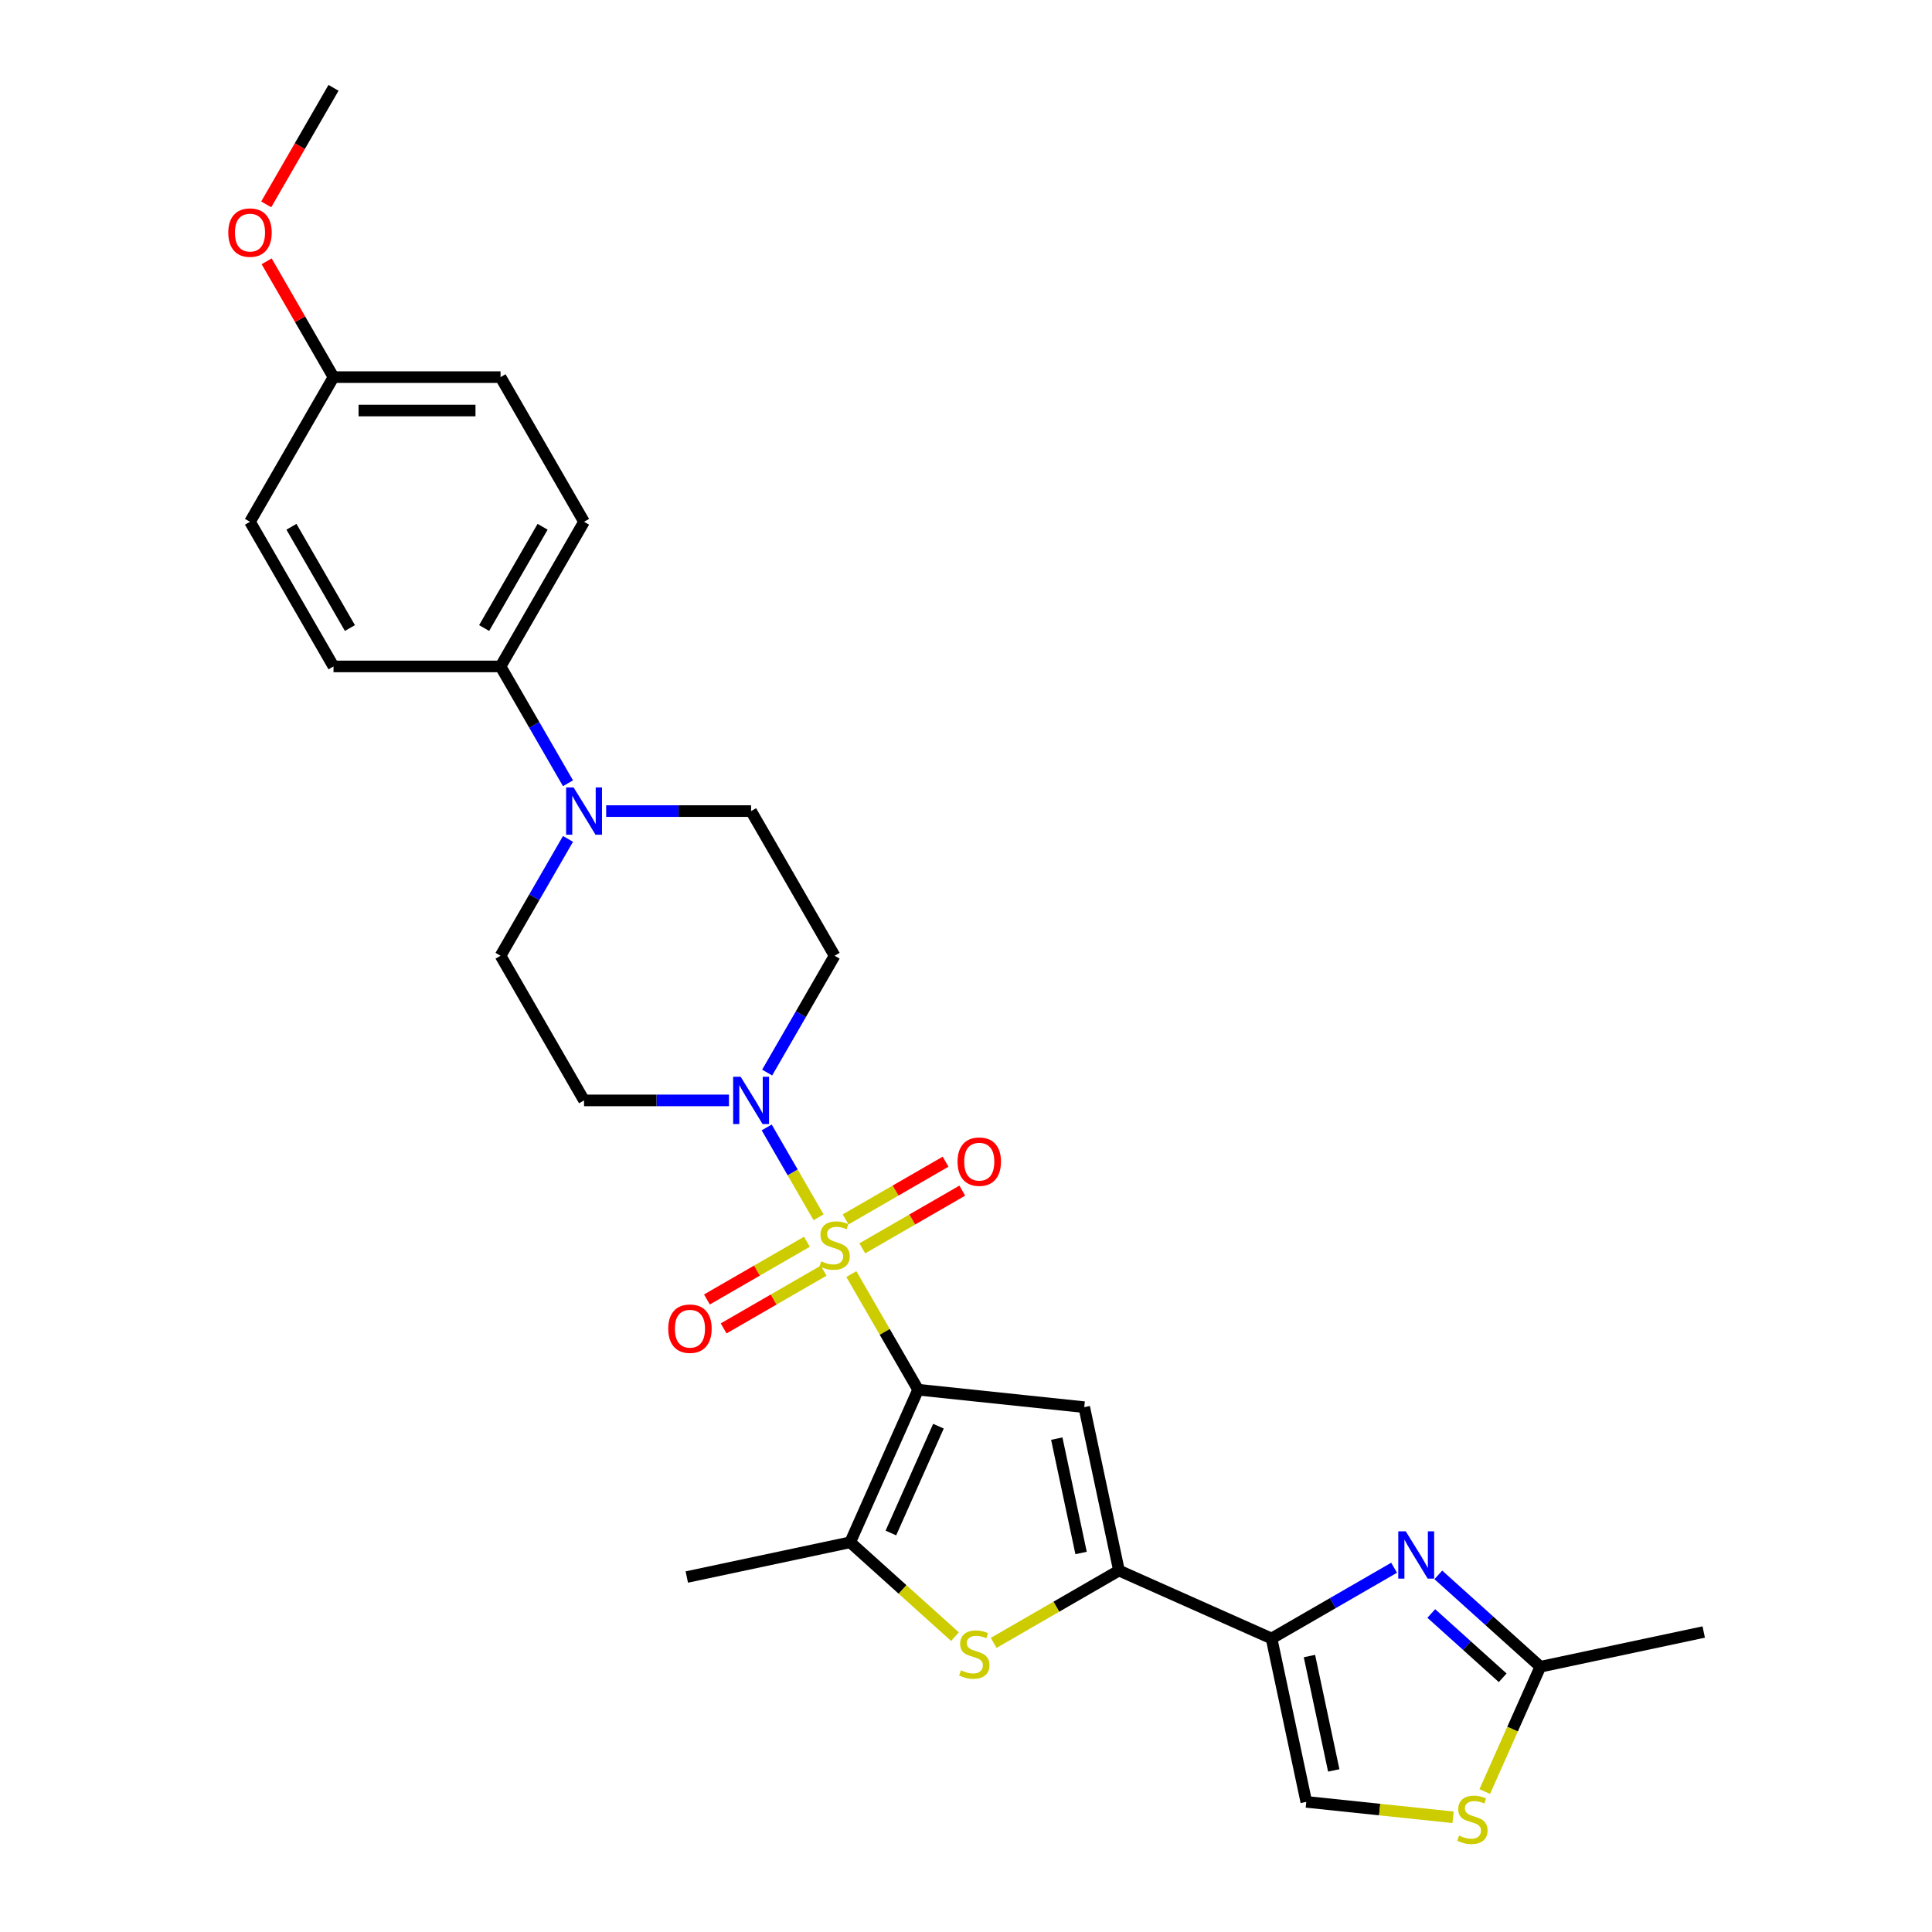 <?xml version='1.0' encoding='iso-8859-1'?>
<svg version='1.1' baseProfile='full'
              xmlns='http://www.w3.org/2000/svg'
                      xmlns:rdkit='http://www.rdkit.org/xml'
                      xmlns:xlink='http://www.w3.org/1999/xlink'
                  xml:space='preserve'
width='1000px' height='1000px' viewBox='0 0 1000 1000'>
<!-- END OF HEADER -->
<rect style='opacity:1.0;fill:#FFFFFF;stroke:none' width='1000' height='1000' x='0' y='0'> </rect>
<path class='bond-0' d='M 440.665,659.463 L 457.941,689.386' style='fill:none;fill-rule:evenodd;stroke:#CCCC00;stroke-width:6px;stroke-linecap:butt;stroke-linejoin:miter;stroke-opacity:1' />
<path class='bond-0' d='M 457.941,689.386 L 475.218,719.309' style='fill:none;fill-rule:evenodd;stroke:#000000;stroke-width:6px;stroke-linecap:butt;stroke-linejoin:miter;stroke-opacity:1' />
<path class='bond-5' d='M 423.694,630.068 L 410.266,606.81' style='fill:none;fill-rule:evenodd;stroke:#CCCC00;stroke-width:6px;stroke-linecap:butt;stroke-linejoin:miter;stroke-opacity:1' />
<path class='bond-5' d='M 410.266,606.81 L 396.838,583.553' style='fill:none;fill-rule:evenodd;stroke:#0000FF;stroke-width:6px;stroke-linecap:butt;stroke-linejoin:miter;stroke-opacity:1' />
<path class='bond-12' d='M 446.324,646.144 L 472.199,631.205' style='fill:none;fill-rule:evenodd;stroke:#CCCC00;stroke-width:6px;stroke-linecap:butt;stroke-linejoin:miter;stroke-opacity:1' />
<path class='bond-12' d='M 472.199,631.205 L 498.074,616.266' style='fill:none;fill-rule:evenodd;stroke:#FF0000;stroke-width:6px;stroke-linecap:butt;stroke-linejoin:miter;stroke-opacity:1' />
<path class='bond-12' d='M 437.679,631.169 L 463.553,616.23' style='fill:none;fill-rule:evenodd;stroke:#CCCC00;stroke-width:6px;stroke-linecap:butt;stroke-linejoin:miter;stroke-opacity:1' />
<path class='bond-12' d='M 463.553,616.23 L 489.428,601.292' style='fill:none;fill-rule:evenodd;stroke:#FF0000;stroke-width:6px;stroke-linecap:butt;stroke-linejoin:miter;stroke-opacity:1' />
<path class='bond-13' d='M 417.655,642.729 L 391.781,657.668' style='fill:none;fill-rule:evenodd;stroke:#CCCC00;stroke-width:6px;stroke-linecap:butt;stroke-linejoin:miter;stroke-opacity:1' />
<path class='bond-13' d='M 391.781,657.668 L 365.906,672.607' style='fill:none;fill-rule:evenodd;stroke:#FF0000;stroke-width:6px;stroke-linecap:butt;stroke-linejoin:miter;stroke-opacity:1' />
<path class='bond-13' d='M 426.301,657.704 L 400.426,672.643' style='fill:none;fill-rule:evenodd;stroke:#CCCC00;stroke-width:6px;stroke-linecap:butt;stroke-linejoin:miter;stroke-opacity:1' />
<path class='bond-13' d='M 400.426,672.643 L 374.551,687.582' style='fill:none;fill-rule:evenodd;stroke:#FF0000;stroke-width:6px;stroke-linecap:butt;stroke-linejoin:miter;stroke-opacity:1' />
<path class='bond-1' d='M 475.218,719.309 L 561.2,728.346' style='fill:none;fill-rule:evenodd;stroke:#000000;stroke-width:6px;stroke-linecap:butt;stroke-linejoin:miter;stroke-opacity:1' />
<path class='bond-4' d='M 475.218,719.309 L 440.053,798.29' style='fill:none;fill-rule:evenodd;stroke:#000000;stroke-width:6px;stroke-linecap:butt;stroke-linejoin:miter;stroke-opacity:1' />
<path class='bond-4' d='M 485.739,738.189 L 461.124,793.476' style='fill:none;fill-rule:evenodd;stroke:#000000;stroke-width:6px;stroke-linecap:butt;stroke-linejoin:miter;stroke-opacity:1' />
<path class='bond-2' d='M 561.2,728.346 L 579.175,812.913' style='fill:none;fill-rule:evenodd;stroke:#000000;stroke-width:6px;stroke-linecap:butt;stroke-linejoin:miter;stroke-opacity:1' />
<path class='bond-2' d='M 546.983,744.626 L 559.565,803.823' style='fill:none;fill-rule:evenodd;stroke:#000000;stroke-width:6px;stroke-linecap:butt;stroke-linejoin:miter;stroke-opacity:1' />
<path class='bond-3' d='M 579.175,812.913 L 658.156,848.077' style='fill:none;fill-rule:evenodd;stroke:#000000;stroke-width:6px;stroke-linecap:butt;stroke-linejoin:miter;stroke-opacity:1' />
<path class='bond-29' d='M 579.175,812.913 L 546.744,831.637' style='fill:none;fill-rule:evenodd;stroke:#000000;stroke-width:6px;stroke-linecap:butt;stroke-linejoin:miter;stroke-opacity:1' />
<path class='bond-29' d='M 546.744,831.637 L 514.314,850.36' style='fill:none;fill-rule:evenodd;stroke:#CCCC00;stroke-width:6px;stroke-linecap:butt;stroke-linejoin:miter;stroke-opacity:1' />
<path class='bond-7' d='M 658.156,848.077 L 689.869,829.768' style='fill:none;fill-rule:evenodd;stroke:#000000;stroke-width:6px;stroke-linecap:butt;stroke-linejoin:miter;stroke-opacity:1' />
<path class='bond-7' d='M 689.869,829.768 L 721.582,811.458' style='fill:none;fill-rule:evenodd;stroke:#0000FF;stroke-width:6px;stroke-linecap:butt;stroke-linejoin:miter;stroke-opacity:1' />
<path class='bond-9' d='M 658.156,848.077 L 676.131,932.644' style='fill:none;fill-rule:evenodd;stroke:#000000;stroke-width:6px;stroke-linecap:butt;stroke-linejoin:miter;stroke-opacity:1' />
<path class='bond-9' d='M 677.765,857.167 L 690.348,916.364' style='fill:none;fill-rule:evenodd;stroke:#000000;stroke-width:6px;stroke-linecap:butt;stroke-linejoin:miter;stroke-opacity:1' />
<path class='bond-6' d='M 440.053,798.29 L 467.172,822.708' style='fill:none;fill-rule:evenodd;stroke:#000000;stroke-width:6px;stroke-linecap:butt;stroke-linejoin:miter;stroke-opacity:1' />
<path class='bond-6' d='M 467.172,822.708 L 494.29,847.126' style='fill:none;fill-rule:evenodd;stroke:#CCCC00;stroke-width:6px;stroke-linecap:butt;stroke-linejoin:miter;stroke-opacity:1' />
<path class='bond-24' d='M 440.053,798.29 L 355.487,816.266' style='fill:none;fill-rule:evenodd;stroke:#000000;stroke-width:6px;stroke-linecap:butt;stroke-linejoin:miter;stroke-opacity:1' />
<path class='bond-14' d='M 397.078,555.16 L 414.534,524.926' style='fill:none;fill-rule:evenodd;stroke:#0000FF;stroke-width:6px;stroke-linecap:butt;stroke-linejoin:miter;stroke-opacity:1' />
<path class='bond-14' d='M 414.534,524.926 L 431.99,494.691' style='fill:none;fill-rule:evenodd;stroke:#000000;stroke-width:6px;stroke-linecap:butt;stroke-linejoin:miter;stroke-opacity:1' />
<path class='bond-15' d='M 377.315,569.564 L 339.811,569.564' style='fill:none;fill-rule:evenodd;stroke:#0000FF;stroke-width:6px;stroke-linecap:butt;stroke-linejoin:miter;stroke-opacity:1' />
<path class='bond-15' d='M 339.811,569.564 L 302.306,569.564' style='fill:none;fill-rule:evenodd;stroke:#000000;stroke-width:6px;stroke-linecap:butt;stroke-linejoin:miter;stroke-opacity:1' />
<path class='bond-10' d='M 744.475,815.156 L 770.877,838.928' style='fill:none;fill-rule:evenodd;stroke:#0000FF;stroke-width:6px;stroke-linecap:butt;stroke-linejoin:miter;stroke-opacity:1' />
<path class='bond-10' d='M 770.877,838.928 L 797.278,862.7' style='fill:none;fill-rule:evenodd;stroke:#000000;stroke-width:6px;stroke-linecap:butt;stroke-linejoin:miter;stroke-opacity:1' />
<path class='bond-10' d='M 740.826,835.138 L 759.307,851.778' style='fill:none;fill-rule:evenodd;stroke:#0000FF;stroke-width:6px;stroke-linecap:butt;stroke-linejoin:miter;stroke-opacity:1' />
<path class='bond-10' d='M 759.307,851.778 L 777.787,868.418' style='fill:none;fill-rule:evenodd;stroke:#000000;stroke-width:6px;stroke-linecap:butt;stroke-linejoin:miter;stroke-opacity:1' />
<path class='bond-8' d='M 293.991,434.222 L 276.535,464.456' style='fill:none;fill-rule:evenodd;stroke:#0000FF;stroke-width:6px;stroke-linecap:butt;stroke-linejoin:miter;stroke-opacity:1' />
<path class='bond-8' d='M 276.535,464.456 L 259.079,494.691' style='fill:none;fill-rule:evenodd;stroke:#000000;stroke-width:6px;stroke-linecap:butt;stroke-linejoin:miter;stroke-opacity:1' />
<path class='bond-16' d='M 293.991,405.415 L 276.535,375.18' style='fill:none;fill-rule:evenodd;stroke:#0000FF;stroke-width:6px;stroke-linecap:butt;stroke-linejoin:miter;stroke-opacity:1' />
<path class='bond-16' d='M 276.535,375.18 L 259.079,344.946' style='fill:none;fill-rule:evenodd;stroke:#000000;stroke-width:6px;stroke-linecap:butt;stroke-linejoin:miter;stroke-opacity:1' />
<path class='bond-28' d='M 313.753,419.818 L 351.258,419.818' style='fill:none;fill-rule:evenodd;stroke:#0000FF;stroke-width:6px;stroke-linecap:butt;stroke-linejoin:miter;stroke-opacity:1' />
<path class='bond-28' d='M 351.258,419.818 L 388.762,419.818' style='fill:none;fill-rule:evenodd;stroke:#000000;stroke-width:6px;stroke-linecap:butt;stroke-linejoin:miter;stroke-opacity:1' />
<path class='bond-11' d='M 676.131,932.644 L 714.116,936.636' style='fill:none;fill-rule:evenodd;stroke:#000000;stroke-width:6px;stroke-linecap:butt;stroke-linejoin:miter;stroke-opacity:1' />
<path class='bond-11' d='M 714.116,936.636 L 752.101,940.629' style='fill:none;fill-rule:evenodd;stroke:#CCCC00;stroke-width:6px;stroke-linecap:butt;stroke-linejoin:miter;stroke-opacity:1' />
<path class='bond-26' d='M 797.278,862.7 L 881.844,844.725' style='fill:none;fill-rule:evenodd;stroke:#000000;stroke-width:6px;stroke-linecap:butt;stroke-linejoin:miter;stroke-opacity:1' />
<path class='bond-30' d='M 797.278,862.7 L 782.894,895.006' style='fill:none;fill-rule:evenodd;stroke:#000000;stroke-width:6px;stroke-linecap:butt;stroke-linejoin:miter;stroke-opacity:1' />
<path class='bond-30' d='M 782.894,895.006 L 768.51,927.312' style='fill:none;fill-rule:evenodd;stroke:#CCCC00;stroke-width:6px;stroke-linecap:butt;stroke-linejoin:miter;stroke-opacity:1' />
<path class='bond-17' d='M 431.99,494.691 L 388.762,419.818' style='fill:none;fill-rule:evenodd;stroke:#000000;stroke-width:6px;stroke-linecap:butt;stroke-linejoin:miter;stroke-opacity:1' />
<path class='bond-18' d='M 302.306,569.564 L 259.079,494.691' style='fill:none;fill-rule:evenodd;stroke:#000000;stroke-width:6px;stroke-linecap:butt;stroke-linejoin:miter;stroke-opacity:1' />
<path class='bond-19' d='M 259.079,344.946 L 302.306,270.073' style='fill:none;fill-rule:evenodd;stroke:#000000;stroke-width:6px;stroke-linecap:butt;stroke-linejoin:miter;stroke-opacity:1' />
<path class='bond-19' d='M 250.588,325.069 L 280.848,272.658' style='fill:none;fill-rule:evenodd;stroke:#000000;stroke-width:6px;stroke-linecap:butt;stroke-linejoin:miter;stroke-opacity:1' />
<path class='bond-20' d='M 259.079,344.946 L 172.623,344.946' style='fill:none;fill-rule:evenodd;stroke:#000000;stroke-width:6px;stroke-linecap:butt;stroke-linejoin:miter;stroke-opacity:1' />
<path class='bond-23' d='M 302.306,270.073 L 259.079,195.2' style='fill:none;fill-rule:evenodd;stroke:#000000;stroke-width:6px;stroke-linecap:butt;stroke-linejoin:miter;stroke-opacity:1' />
<path class='bond-22' d='M 172.623,344.946 L 129.395,270.073' style='fill:none;fill-rule:evenodd;stroke:#000000;stroke-width:6px;stroke-linecap:butt;stroke-linejoin:miter;stroke-opacity:1' />
<path class='bond-22' d='M 181.113,325.069 L 150.854,272.658' style='fill:none;fill-rule:evenodd;stroke:#000000;stroke-width:6px;stroke-linecap:butt;stroke-linejoin:miter;stroke-opacity:1' />
<path class='bond-21' d='M 172.623,195.2 L 129.395,270.073' style='fill:none;fill-rule:evenodd;stroke:#000000;stroke-width:6px;stroke-linecap:butt;stroke-linejoin:miter;stroke-opacity:1' />
<path class='bond-25' d='M 172.623,195.2 L 155.317,165.225' style='fill:none;fill-rule:evenodd;stroke:#000000;stroke-width:6px;stroke-linecap:butt;stroke-linejoin:miter;stroke-opacity:1' />
<path class='bond-25' d='M 155.317,165.225 L 138.011,135.25' style='fill:none;fill-rule:evenodd;stroke:#FF0000;stroke-width:6px;stroke-linecap:butt;stroke-linejoin:miter;stroke-opacity:1' />
<path class='bond-31' d='M 172.623,195.2 L 259.079,195.2' style='fill:none;fill-rule:evenodd;stroke:#000000;stroke-width:6px;stroke-linecap:butt;stroke-linejoin:miter;stroke-opacity:1' />
<path class='bond-31' d='M 185.591,212.491 L 246.11,212.491' style='fill:none;fill-rule:evenodd;stroke:#000000;stroke-width:6px;stroke-linecap:butt;stroke-linejoin:miter;stroke-opacity:1' />
<path class='bond-27' d='M 137.791,105.785 L 155.207,75.62' style='fill:none;fill-rule:evenodd;stroke:#FF0000;stroke-width:6px;stroke-linecap:butt;stroke-linejoin:miter;stroke-opacity:1' />
<path class='bond-27' d='M 155.207,75.62 L 172.623,45.455' style='fill:none;fill-rule:evenodd;stroke:#000000;stroke-width:6px;stroke-linecap:butt;stroke-linejoin:miter;stroke-opacity:1' />
<path  class='atom-0' d='M 425.073 652.84
Q 425.35 652.944, 426.491 653.428
Q 427.632 653.912, 428.877 654.223
Q 430.157 654.5, 431.402 654.5
Q 433.719 654.5, 435.068 653.393
Q 436.416 652.252, 436.416 650.281
Q 436.416 648.932, 435.725 648.102
Q 435.068 647.272, 434.03 646.823
Q 432.993 646.373, 431.264 645.854
Q 429.085 645.197, 427.771 644.575
Q 426.491 643.952, 425.558 642.638
Q 424.658 641.324, 424.658 639.111
Q 424.658 636.033, 426.733 634.131
Q 428.843 632.229, 432.993 632.229
Q 435.828 632.229, 439.045 633.578
L 438.249 636.241
Q 435.31 635.03, 433.096 635.03
Q 430.71 635.03, 429.396 636.033
Q 428.082 637.001, 428.117 638.696
Q 428.117 640.01, 428.774 640.805
Q 429.465 641.601, 430.434 642.05
Q 431.437 642.5, 433.096 643.019
Q 435.31 643.71, 436.624 644.402
Q 437.938 645.094, 438.872 646.512
Q 439.84 647.895, 439.84 650.281
Q 439.84 653.67, 437.558 655.503
Q 435.31 657.301, 431.54 657.301
Q 429.362 657.301, 427.702 656.817
Q 426.076 656.367, 424.14 655.572
L 425.073 652.84
' fill='#CCCC00'/>
<path  class='atom-6' d='M 383.35 557.322
L 391.373 570.29
Q 392.168 571.57, 393.448 573.887
Q 394.727 576.204, 394.797 576.342
L 394.797 557.322
L 398.047 557.322
L 398.047 581.806
L 394.693 581.806
L 386.082 567.627
Q 385.079 565.967, 384.007 564.065
Q 382.969 562.163, 382.658 561.575
L 382.658 581.806
L 379.477 581.806
L 379.477 557.322
L 383.35 557.322
' fill='#0000FF'/>
<path  class='atom-7' d='M 497.386 864.544
Q 497.662 864.648, 498.803 865.132
Q 499.945 865.616, 501.19 865.927
Q 502.469 866.204, 503.714 866.204
Q 506.031 866.204, 507.38 865.097
Q 508.729 863.956, 508.729 861.985
Q 508.729 860.636, 508.037 859.806
Q 507.38 858.976, 506.342 858.527
Q 505.305 858.077, 503.576 857.558
Q 501.397 856.901, 500.083 856.279
Q 498.803 855.656, 497.87 854.342
Q 496.971 853.028, 496.971 850.815
Q 496.971 847.737, 499.046 845.835
Q 501.155 843.933, 505.305 843.933
Q 508.141 843.933, 511.357 845.282
L 510.561 847.945
Q 507.622 846.734, 505.409 846.734
Q 503.022 846.734, 501.708 847.737
Q 500.394 848.705, 500.429 850.4
Q 500.429 851.714, 501.086 852.509
Q 501.778 853.305, 502.746 853.754
Q 503.749 854.204, 505.409 854.723
Q 507.622 855.414, 508.936 856.106
Q 510.25 856.798, 511.184 858.216
Q 512.152 859.599, 512.152 861.985
Q 512.152 865.374, 509.87 867.207
Q 507.622 869.005, 503.852 869.005
Q 501.674 869.005, 500.014 868.521
Q 498.388 868.071, 496.452 867.276
L 497.386 864.544
' fill='#CCCC00'/>
<path  class='atom-8' d='M 727.617 792.608
L 735.64 805.576
Q 736.435 806.855, 737.715 809.172
Q 738.994 811.489, 739.063 811.628
L 739.063 792.608
L 742.314 792.608
L 742.314 817.092
L 738.96 817.092
L 730.349 802.913
Q 729.346 801.253, 728.274 799.351
Q 727.236 797.449, 726.925 796.861
L 726.925 817.092
L 723.743 817.092
L 723.743 792.608
L 727.617 792.608
' fill='#0000FF'/>
<path  class='atom-9' d='M 296.894 407.576
L 304.917 420.545
Q 305.713 421.824, 306.992 424.141
Q 308.272 426.458, 308.341 426.596
L 308.341 407.576
L 311.592 407.576
L 311.592 432.06
L 308.237 432.06
L 299.626 417.882
Q 298.623 416.222, 297.551 414.32
Q 296.514 412.418, 296.203 411.83
L 296.203 432.06
L 293.021 432.06
L 293.021 407.576
L 296.894 407.576
' fill='#0000FF'/>
<path  class='atom-12' d='M 755.197 950.084
Q 755.473 950.188, 756.614 950.672
Q 757.756 951.156, 759.001 951.468
Q 760.28 951.744, 761.525 951.744
Q 763.842 951.744, 765.191 950.638
Q 766.54 949.496, 766.54 947.525
Q 766.54 946.177, 765.848 945.347
Q 765.191 944.517, 764.153 944.067
Q 763.116 943.617, 761.387 943.099
Q 759.208 942.442, 757.894 941.819
Q 756.614 941.197, 755.681 939.883
Q 754.782 938.568, 754.782 936.355
Q 754.782 933.277, 756.857 931.375
Q 758.966 929.473, 763.116 929.473
Q 765.952 929.473, 769.168 930.822
L 768.372 933.485
Q 765.433 932.274, 763.22 932.274
Q 760.833 932.274, 759.519 933.277
Q 758.205 934.246, 758.24 935.94
Q 758.24 937.254, 758.897 938.05
Q 759.589 938.845, 760.557 939.295
Q 761.56 939.744, 763.22 940.263
Q 765.433 940.955, 766.747 941.646
Q 768.061 942.338, 768.995 943.756
Q 769.963 945.139, 769.963 947.525
Q 769.963 950.914, 767.681 952.747
Q 765.433 954.545, 761.663 954.545
Q 759.485 954.545, 757.825 954.061
Q 756.199 953.612, 754.263 952.816
L 755.197 950.084
' fill='#CCCC00'/>
<path  class='atom-13' d='M 495.623 601.278
Q 495.623 595.399, 498.528 592.114
Q 501.433 588.828, 506.863 588.828
Q 512.292 588.828, 515.197 592.114
Q 518.102 595.399, 518.102 601.278
Q 518.102 607.226, 515.162 610.615
Q 512.223 613.97, 506.863 613.97
Q 501.468 613.97, 498.528 610.615
Q 495.623 607.261, 495.623 601.278
M 506.863 611.203
Q 510.597 611.203, 512.603 608.713
Q 514.644 606.189, 514.644 601.278
Q 514.644 596.471, 512.603 594.05
Q 510.597 591.595, 506.863 591.595
Q 503.128 591.595, 501.087 594.016
Q 499.082 596.436, 499.082 601.278
Q 499.082 606.223, 501.087 608.713
Q 503.128 611.203, 506.863 611.203
' fill='#FF0000'/>
<path  class='atom-14' d='M 345.878 687.734
Q 345.878 681.855, 348.783 678.569
Q 351.688 675.284, 357.117 675.284
Q 362.546 675.284, 365.451 678.569
Q 368.356 681.855, 368.356 687.734
Q 368.356 693.682, 365.417 697.071
Q 362.477 700.425, 357.117 700.425
Q 351.722 700.425, 348.783 697.071
Q 345.878 693.716, 345.878 687.734
M 357.117 697.659
Q 360.852 697.659, 362.858 695.169
Q 364.898 692.644, 364.898 687.734
Q 364.898 682.927, 362.858 680.506
Q 360.852 678.051, 357.117 678.051
Q 353.382 678.051, 351.342 680.471
Q 349.336 682.892, 349.336 687.734
Q 349.336 692.679, 351.342 695.169
Q 353.382 697.659, 357.117 697.659
' fill='#FF0000'/>
<path  class='atom-26' d='M 118.156 120.396
Q 118.156 114.517, 121.061 111.232
Q 123.966 107.947, 129.395 107.947
Q 134.825 107.947, 137.73 111.232
Q 140.634 114.517, 140.634 120.396
Q 140.634 126.345, 137.695 129.734
Q 134.755 133.088, 129.395 133.088
Q 124 133.088, 121.061 129.734
Q 118.156 126.379, 118.156 120.396
M 129.395 130.322
Q 133.13 130.322, 135.136 127.832
Q 137.176 125.307, 137.176 120.396
Q 137.176 115.59, 135.136 113.169
Q 133.13 110.713, 129.395 110.713
Q 125.66 110.713, 123.62 113.134
Q 121.614 115.555, 121.614 120.396
Q 121.614 125.342, 123.62 127.832
Q 125.66 130.322, 129.395 130.322
' fill='#FF0000'/>
</svg>
